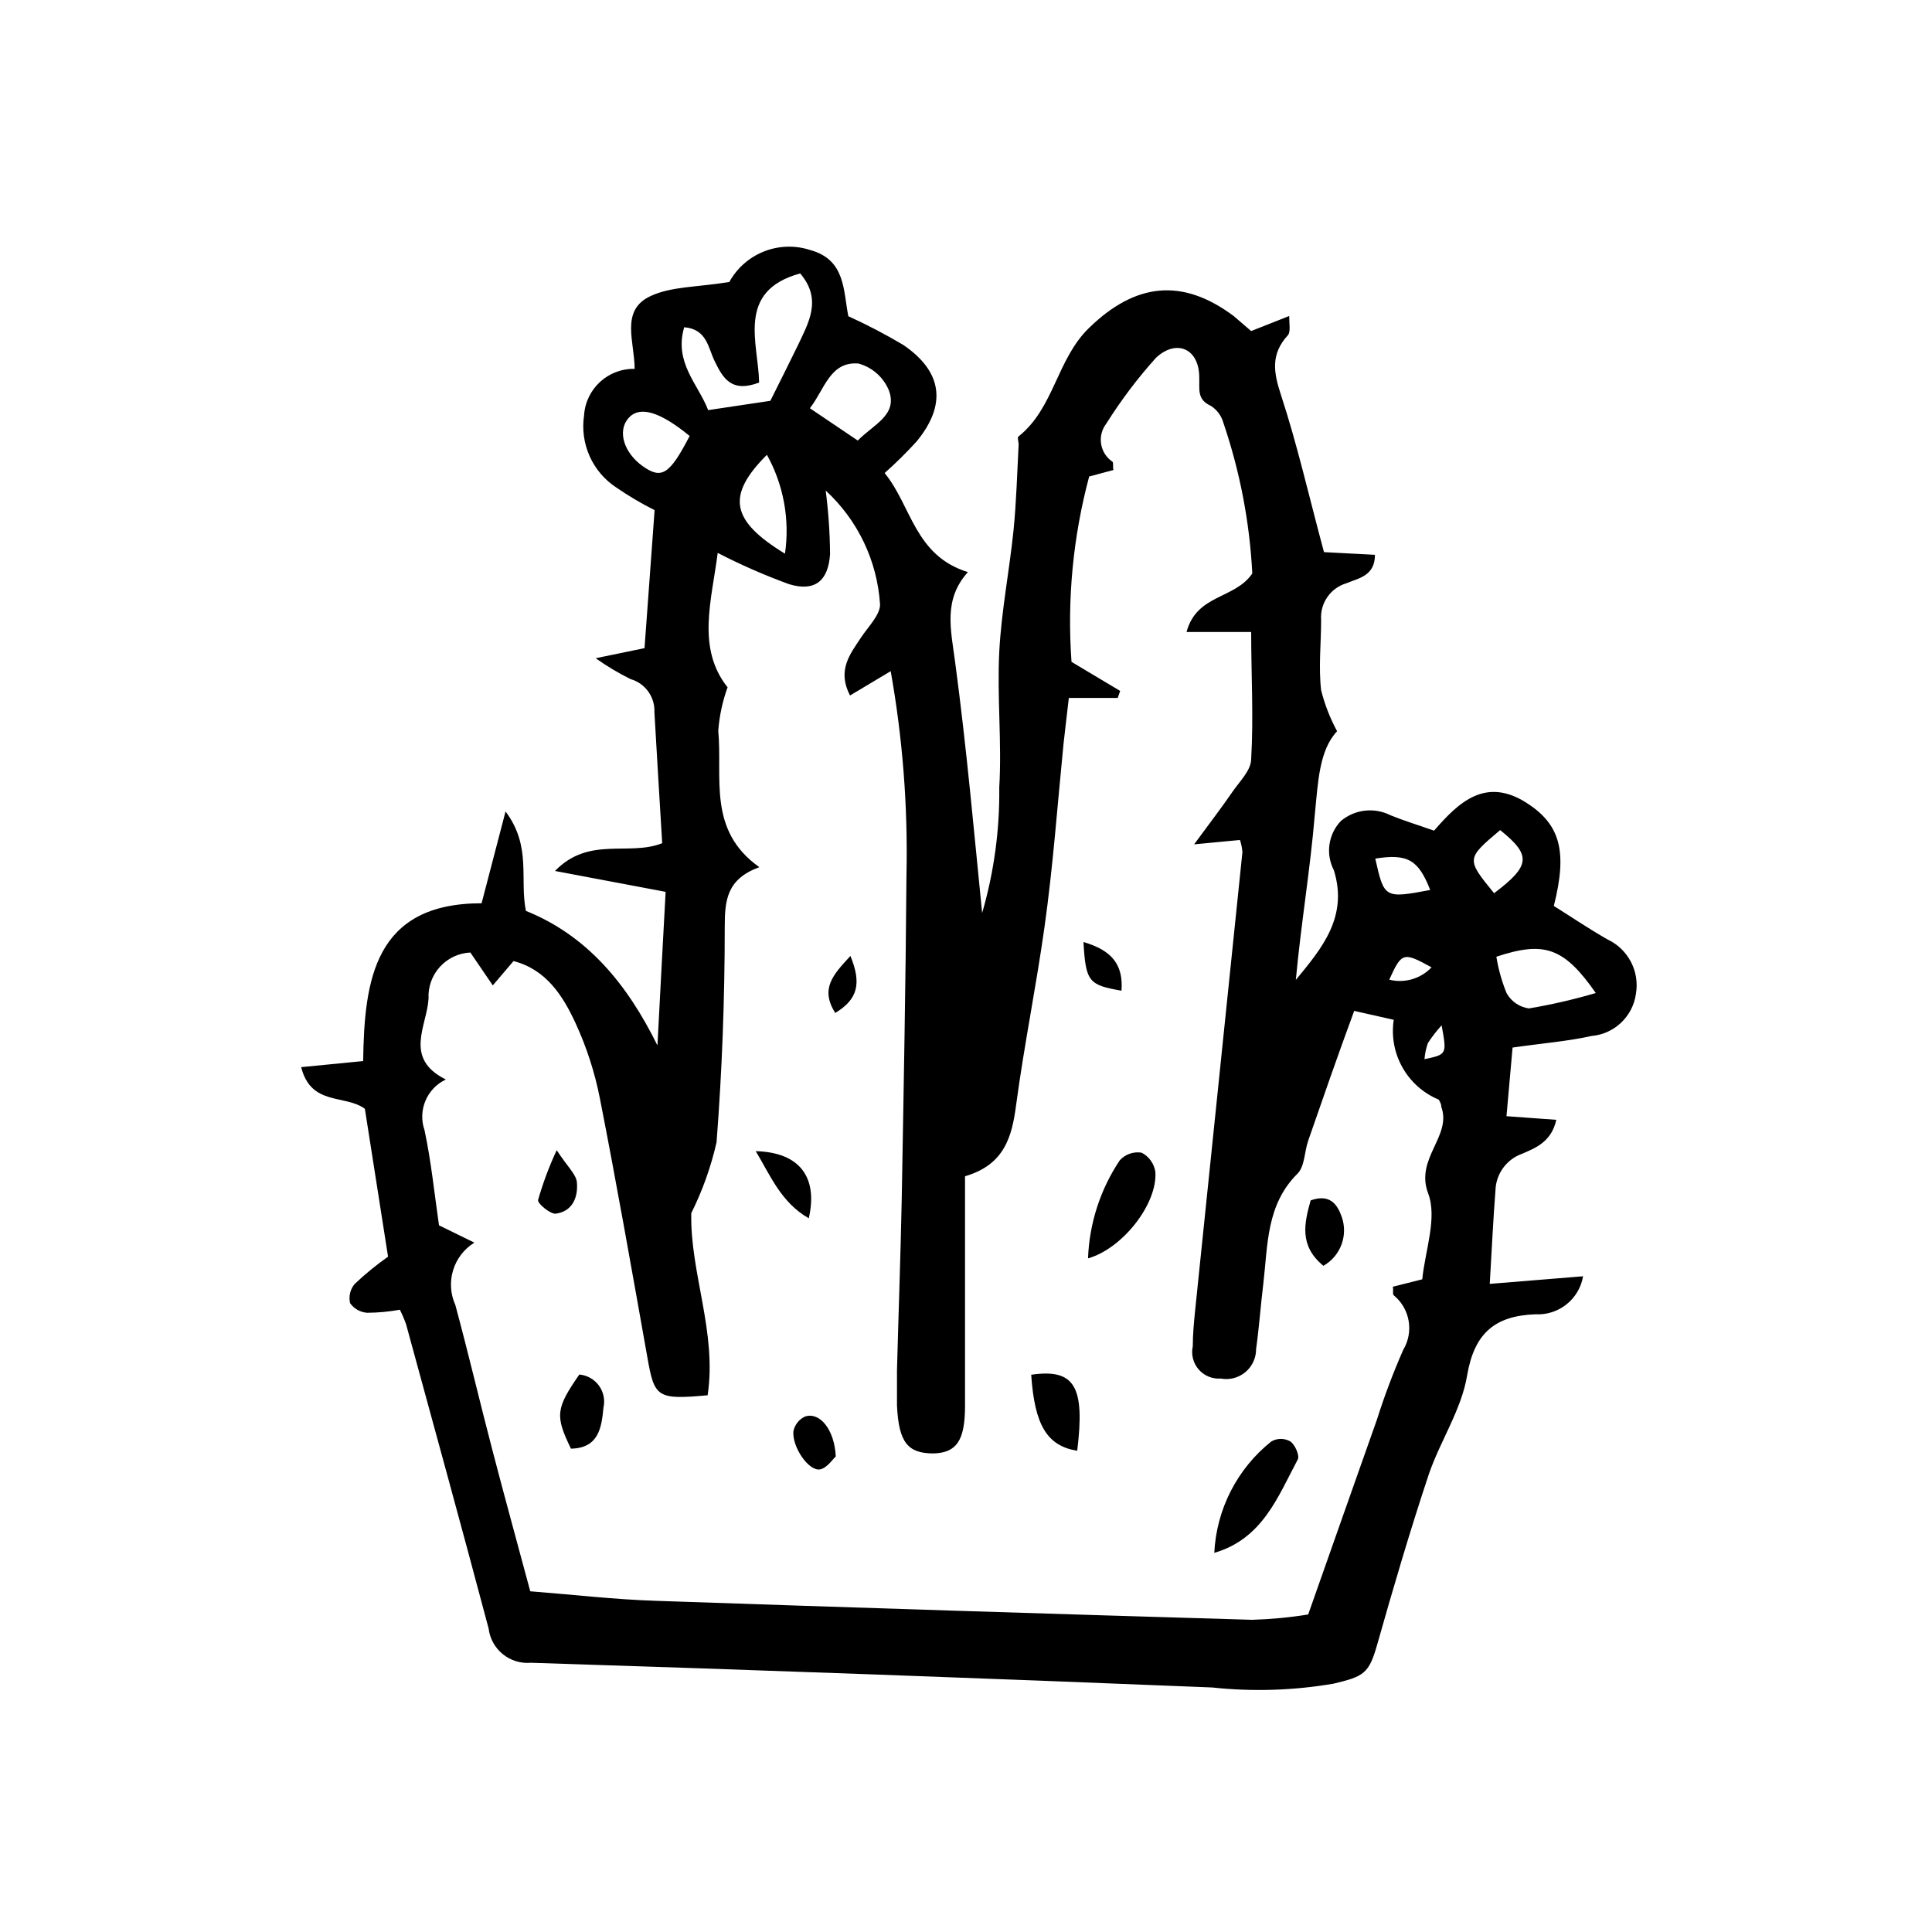 <?xml version="1.0" encoding="UTF-8"?>
<!-- Uploaded to: ICON Repo, www.svgrepo.com, Generator: ICON Repo Mixer Tools -->
<svg fill="#000000" width="800px" height="800px" version="1.1" viewBox="144 144 512 512" xmlns="http://www.w3.org/2000/svg">
 <g>
  <path d="m475.57 231.73 10.078-3.981c0 2.168 0.402 4.082-0.301 5.039-4.637 5.039-3.879 9.824-1.863 15.922 4.332 13.199 7.406 26.852 11.387 41.613l13.504 0.707c0 5.644-4.383 6.195-7.609 7.559l-0.004-0.004c-4.223 1.285-6.984 5.324-6.652 9.723 0 6.195-0.707 12.445 0 18.59 0.949 3.793 2.371 7.445 4.234 10.883-4.734 5.039-5.039 13.352-5.894 21.965-1.211 14.609-3.68 29.121-5.039 43.934 6.953-8.414 13.906-16.727 10.078-29.07h-0.004c-2.231-4.301-1.48-9.543 1.867-13.047 3.688-3.086 8.855-3.68 13.148-1.512 3.578 1.461 7.254 2.57 11.539 4.082 6.551-7.559 13.652-14.309 24.535-7.356 8.867 5.691 10.883 12.797 7.203 27.305 4.586 2.871 9.27 6.047 14.207 8.867 5.481 2.551 8.574 8.453 7.555 14.41-0.82 6.008-5.691 10.652-11.738 11.184-6.348 1.41-12.898 1.914-20.957 3.074-0.453 5.039-1.008 11.438-1.613 18.188l13.199 0.957c-1.258 5.793-5.441 7.457-9.117 9.02v-0.004c-4.113 1.492-6.891 5.352-7.004 9.727-0.605 7.707-0.957 15.418-1.512 24.738l24.738-2.016v-0.004c-1.039 6.086-6.481 10.422-12.645 10.078-10.781 0.402-16.172 5.039-18.086 16.172-1.461 8.969-7.004 17.18-10.078 25.996-5.039 15.113-9.473 30.23-13.754 45.344-2.168 7.656-3.477 8.465-11.586 10.379-10.617 1.816-21.434 2.156-32.145 1.008-60.289-2.453-120.46-4.637-180.52-6.551-5.578 0.504-10.551-3.508-11.234-9.07-7.152-26.953-14.559-53.855-21.867-80.609-0.469-1.324-1.023-2.621-1.66-3.879-2.859 0.523-5.758 0.793-8.668 0.809-1.82-0.129-3.488-1.074-4.531-2.57-0.398-1.777 0.047-3.637 1.207-5.039 2.773-2.633 5.738-5.059 8.867-7.254-2.016-12.848-4.082-26.098-6.144-39.195-5.289-3.879-14.258-0.656-16.879-11.035l16.426-1.613c0.301-21.512 2.973-41.816 31.387-41.816l6.348-24.336c6.953 9.32 3.68 17.785 5.391 26.348 16.121 6.5 26.754 19.195 34.863 35.668 0.707-13.504 1.41-26.953 2.168-40.707l-29.324-5.535c9.07-9.32 19.496-3.828 28.414-7.356-0.707-11.738-1.41-23.227-2.066-34.762h0.004c0.156-4.012-2.445-7.609-6.301-8.719-3.231-1.594-6.332-3.449-9.27-5.539l12.949-2.672c0.855-11.891 1.762-23.832 2.672-36.578h-0.004c-3.488-1.746-6.856-3.731-10.074-5.945-3.121-2.027-5.594-4.91-7.121-8.305-1.527-3.394-2.047-7.156-1.496-10.84 0.434-7.043 6.348-12.488 13.402-12.344 0-7.152-3.879-15.469 4.133-19.246 5.492-2.621 12.344-2.367 20.957-3.777 2.031-3.688 5.289-6.551 9.207-8.098 3.918-1.543 8.254-1.676 12.258-0.363 9.371 2.57 8.715 10.73 10.078 17.531h-0.004c4.988 2.269 9.848 4.809 14.559 7.606 10.43 7.106 11.539 15.82 3.578 25.543-2.688 2.953-5.527 5.762-8.516 8.414 7.106 8.613 7.91 21.867 22.066 26.25-6.551 7.305-4.535 15.113-3.375 23.879 3.023 22.57 5.039 45.344 7.152 66.453h0.004c3.141-10.801 4.668-22.004 4.535-33.25 0.707-11.941-0.605-23.98 0-35.973 0.555-10.73 2.672-21.41 3.777-32.145 0.754-7.559 0.957-15.113 1.359-22.824 0-0.707-0.453-1.863 0-2.117 9.422-7.508 10.078-20.453 18.691-28.766 12.141-11.789 24.535-13.402 38.289-3.125zm-205.86 241.58c-5.59 3.461-7.746 10.531-5.039 16.523 3.426 12.695 6.449 25.543 9.773 38.289 3.324 12.746 6.75 25.191 10.078 37.586 11.539 0.906 22.32 2.168 33.102 2.519 52.73 1.812 105.48 3.492 158.25 5.039l-0.004-0.004c4.965-0.145 9.914-0.613 14.812-1.41 6.398-18.137 12.293-34.914 18.238-51.691 1.98-6.266 4.305-12.422 6.953-18.438 2.859-4.777 1.789-10.93-2.519-14.461-0.402-0.402 0-1.41-0.25-2.266l7.809-1.965c0.754-7.609 4.031-16.273 1.562-22.773-3.527-9.32 6.348-15.113 3.477-22.973 0-0.352 0-0.707-0.656-1.863-4.07-1.688-7.457-4.688-9.621-8.523-2.164-3.832-2.981-8.285-2.32-12.637l-10.48-2.367c-4.383 11.887-8.363 23.375-12.191 34.406-1.008 2.922-0.906 6.801-2.82 8.715-8.312 8.262-7.859 18.895-9.07 29.172-0.707 5.793-1.109 11.586-1.914 17.332 0.012 2.359-1.031 4.602-2.844 6.113-1.812 1.512-4.207 2.133-6.527 1.695-2.223 0.164-4.394-0.73-5.856-2.418-1.457-1.688-2.035-3.969-1.551-6.144 0-3.125 0.301-6.246 0.605-9.32 4.199-40.508 8.379-81.031 12.543-121.57h0.004c-0.078-1.117-0.297-2.215-0.656-3.273l-12.141 1.156c4.332-5.894 7.305-9.773 10.078-13.805 1.914-2.82 5.039-5.793 5.039-8.816 0.656-11.082 0-22.27 0-33.656h-17.129c2.719-10.078 12.797-8.664 17.434-15.516h-0.008c-0.695-13.59-3.273-27.02-7.656-39.902-0.508-1.844-1.672-3.438-3.273-4.481-3.777-1.715-3.023-4.281-3.125-7.559 0-7.609-5.996-10.277-11.438-5.238-4.894 5.434-9.309 11.285-13.199 17.48-1.18 1.527-1.676 3.481-1.371 5.387 0.305 1.906 1.383 3.606 2.984 4.688 0.402 0.402 0 1.41 0.301 2.215l-6.449 1.715c-4.285 16-5.871 32.602-4.684 49.125l12.898 7.707-0.656 1.863h-12.949c-0.453 3.93-0.957 8.062-1.41 12.191-1.613 16.172-2.769 32.395-5.039 48.516-2.266 16.121-5.391 31.285-7.508 47.055-1.109 8.516-3.074 15.922-13.551 18.992v60.809c0 9.27-2.266 12.445-8.312 12.645-6.852 0-9.27-2.871-9.723-12.746v-9.27c0.402-15.113 0.957-30.23 1.258-45.344 0.504-28.719 1.059-57.434 1.258-86.152l0.004 0.008c0.383-18.027-1.02-36.051-4.184-53.805l-10.781 6.445c-3.477-6.699 0-10.934 2.922-15.367 1.863-2.82 5.039-5.945 5.039-8.715-0.723-11.555-5.887-22.387-14.41-30.227 0.727 5.582 1.113 11.199 1.16 16.828-0.453 7.152-4.082 10.078-10.934 7.961v-0.004c-6.449-2.356-12.742-5.113-18.844-8.262-1.562 12.445-5.691 25.191 2.621 35.621-1.348 3.715-2.18 7.594-2.469 11.535 1.16 12.445-2.922 26.348 10.883 36.125-8.664 3.176-9.168 8.766-9.168 15.973 0 18.992-0.707 37.988-2.168 56.93-1.477 6.508-3.727 12.816-6.699 18.789-0.352 15.82 6.852 31.539 4.332 48.266-13.402 1.211-14.105 0.605-15.973-10.078-4.082-22.922-8.113-45.848-12.594-68.668-1.352-6.863-3.516-13.547-6.449-19.898-3.375-7.305-7.809-14.207-16.426-16.426l-5.492 6.449-5.945-8.715h0.004c-3.098 0.145-6.008 1.516-8.09 3.812-2.082 2.301-3.16 5.332-2.996 8.43-0.402 7.203-6.699 15.82 4.586 21.41-5.051 2.375-7.488 8.188-5.644 13.453 1.762 8.312 2.621 16.828 3.828 25.191zm78.441-223.09c2.922-5.844 5.039-10.078 7.152-14.41 2.922-6.195 6.699-12.395 0.754-19.348-17.129 4.684-11.035 18.59-10.883 28.918-7.406 2.82-9.621-1.258-11.789-5.691-1.715-3.477-2.016-8.465-8.062-8.969-2.769 9.371 3.727 15.113 6.348 21.965zm218.75 156.94c-8.465-12.141-13.703-13.805-26.348-9.621 0.531 3.316 1.441 6.562 2.719 9.672 1.227 2.191 3.406 3.684 5.894 4.031 5.988-1.004 11.91-2.367 17.734-4.082zm-195.58-146.41c4.231-4.332 10.629-6.75 8.262-13.25-1.43-3.508-4.406-6.152-8.059-7.156-7.559-0.656-9.02 6.902-12.898 11.84zm-19.297 29.977c1.32-9.023-0.359-18.227-4.785-26.199-10.832 10.832-9.574 17.434 4.785 26.199zm-25.191-31.137c-8.113-6.648-13.402-8.113-16.324-4.734-2.918 3.375-1.207 9.117 3.832 12.695 5.039 3.578 7.152 2.117 12.395-7.961zm214.73 104.39c-9.02 7.609-9.02 7.656-1.613 16.727 9.672-7.305 9.926-10.027 1.613-16.727zm-18.543 15.871c-3.125-8.012-5.996-9.672-14.559-8.312 2.367 10.426 2.367 10.629 14.559 8.312zm-10.832 23.781v-0.004c4.047 1 8.316-0.25 11.188-3.273-7.508-4.133-7.91-3.981-11.188 3.223zm9.32 21.059c5.945-1.258 5.945-1.258 4.535-8.969-1.332 1.461-2.543 3.027-3.625 4.684-0.488 1.363-0.793 2.789-0.91 4.234z"/>
  <path d="m465.8 555.52c0.566-11.555 6.07-22.305 15.113-29.523 1.559-0.898 3.481-0.898 5.039 0 1.258 0.855 2.519 3.777 1.965 4.785-5.242 9.828-9.32 21.012-22.117 24.738z"/>
  <path d="m432.34 477.48c0.34-9.277 3.254-18.277 8.414-25.996 1.465-1.605 3.644-2.363 5.793-2.016 1.938 1.012 3.285 2.879 3.629 5.039 0.652 8.414-8.617 20.352-17.836 22.973z"/>
  <path d="m429.47 528.47c-8.012-1.309-11.285-6.801-12.191-20.152 11.484-1.66 14.305 3.023 12.191 20.152z"/>
  <path d="m295.31 527.91c-4.231-8.715-4.031-10.629 2.215-19.648 2.07 0.184 3.965 1.25 5.191 2.93 1.227 1.68 1.668 3.809 1.207 5.84-0.504 5.488-1.359 10.73-8.613 10.879z"/>
  <path d="m344.28 449.07c11.738 0.301 16.523 7.004 14.055 17.785-7.356-4.184-10.227-11.438-14.055-17.785z"/>
  <path d="m494.71 479.45c-6.5-5.34-5.039-11.336-3.375-17.332 5.039-1.812 7.055 1.008 8.211 4.281v0.004c1.785 4.945-0.258 10.461-4.836 13.047z"/>
  <path d="m365.49 529.98c-0.805 0.707-2.316 3.074-4.18 3.426-3.023 0.504-7.406-5.945-7.055-10.078v0.004c0.336-1.727 1.477-3.188 3.07-3.93 3.883-1.312 7.812 3.375 8.164 10.578z"/>
  <path d="m291.53 448.82c2.922 4.434 5.039 6.297 5.34 8.363 0.402 4.031-1.109 7.91-5.691 8.465-1.461 0-4.734-2.672-4.586-3.629 1.297-4.523 2.945-8.934 4.938-13.199z"/>
  <path d="m431.13 393.65c7.609 2.215 10.578 6.047 10.078 12.898-8.668-1.516-9.473-2.32-10.078-12.898z"/>
  <path d="m369.37 397.33c3.023 7.356 1.914 11.539-4.031 15.113-4.031-6.449-0.605-10.074 4.031-15.113z"/>
 </g>
</svg>